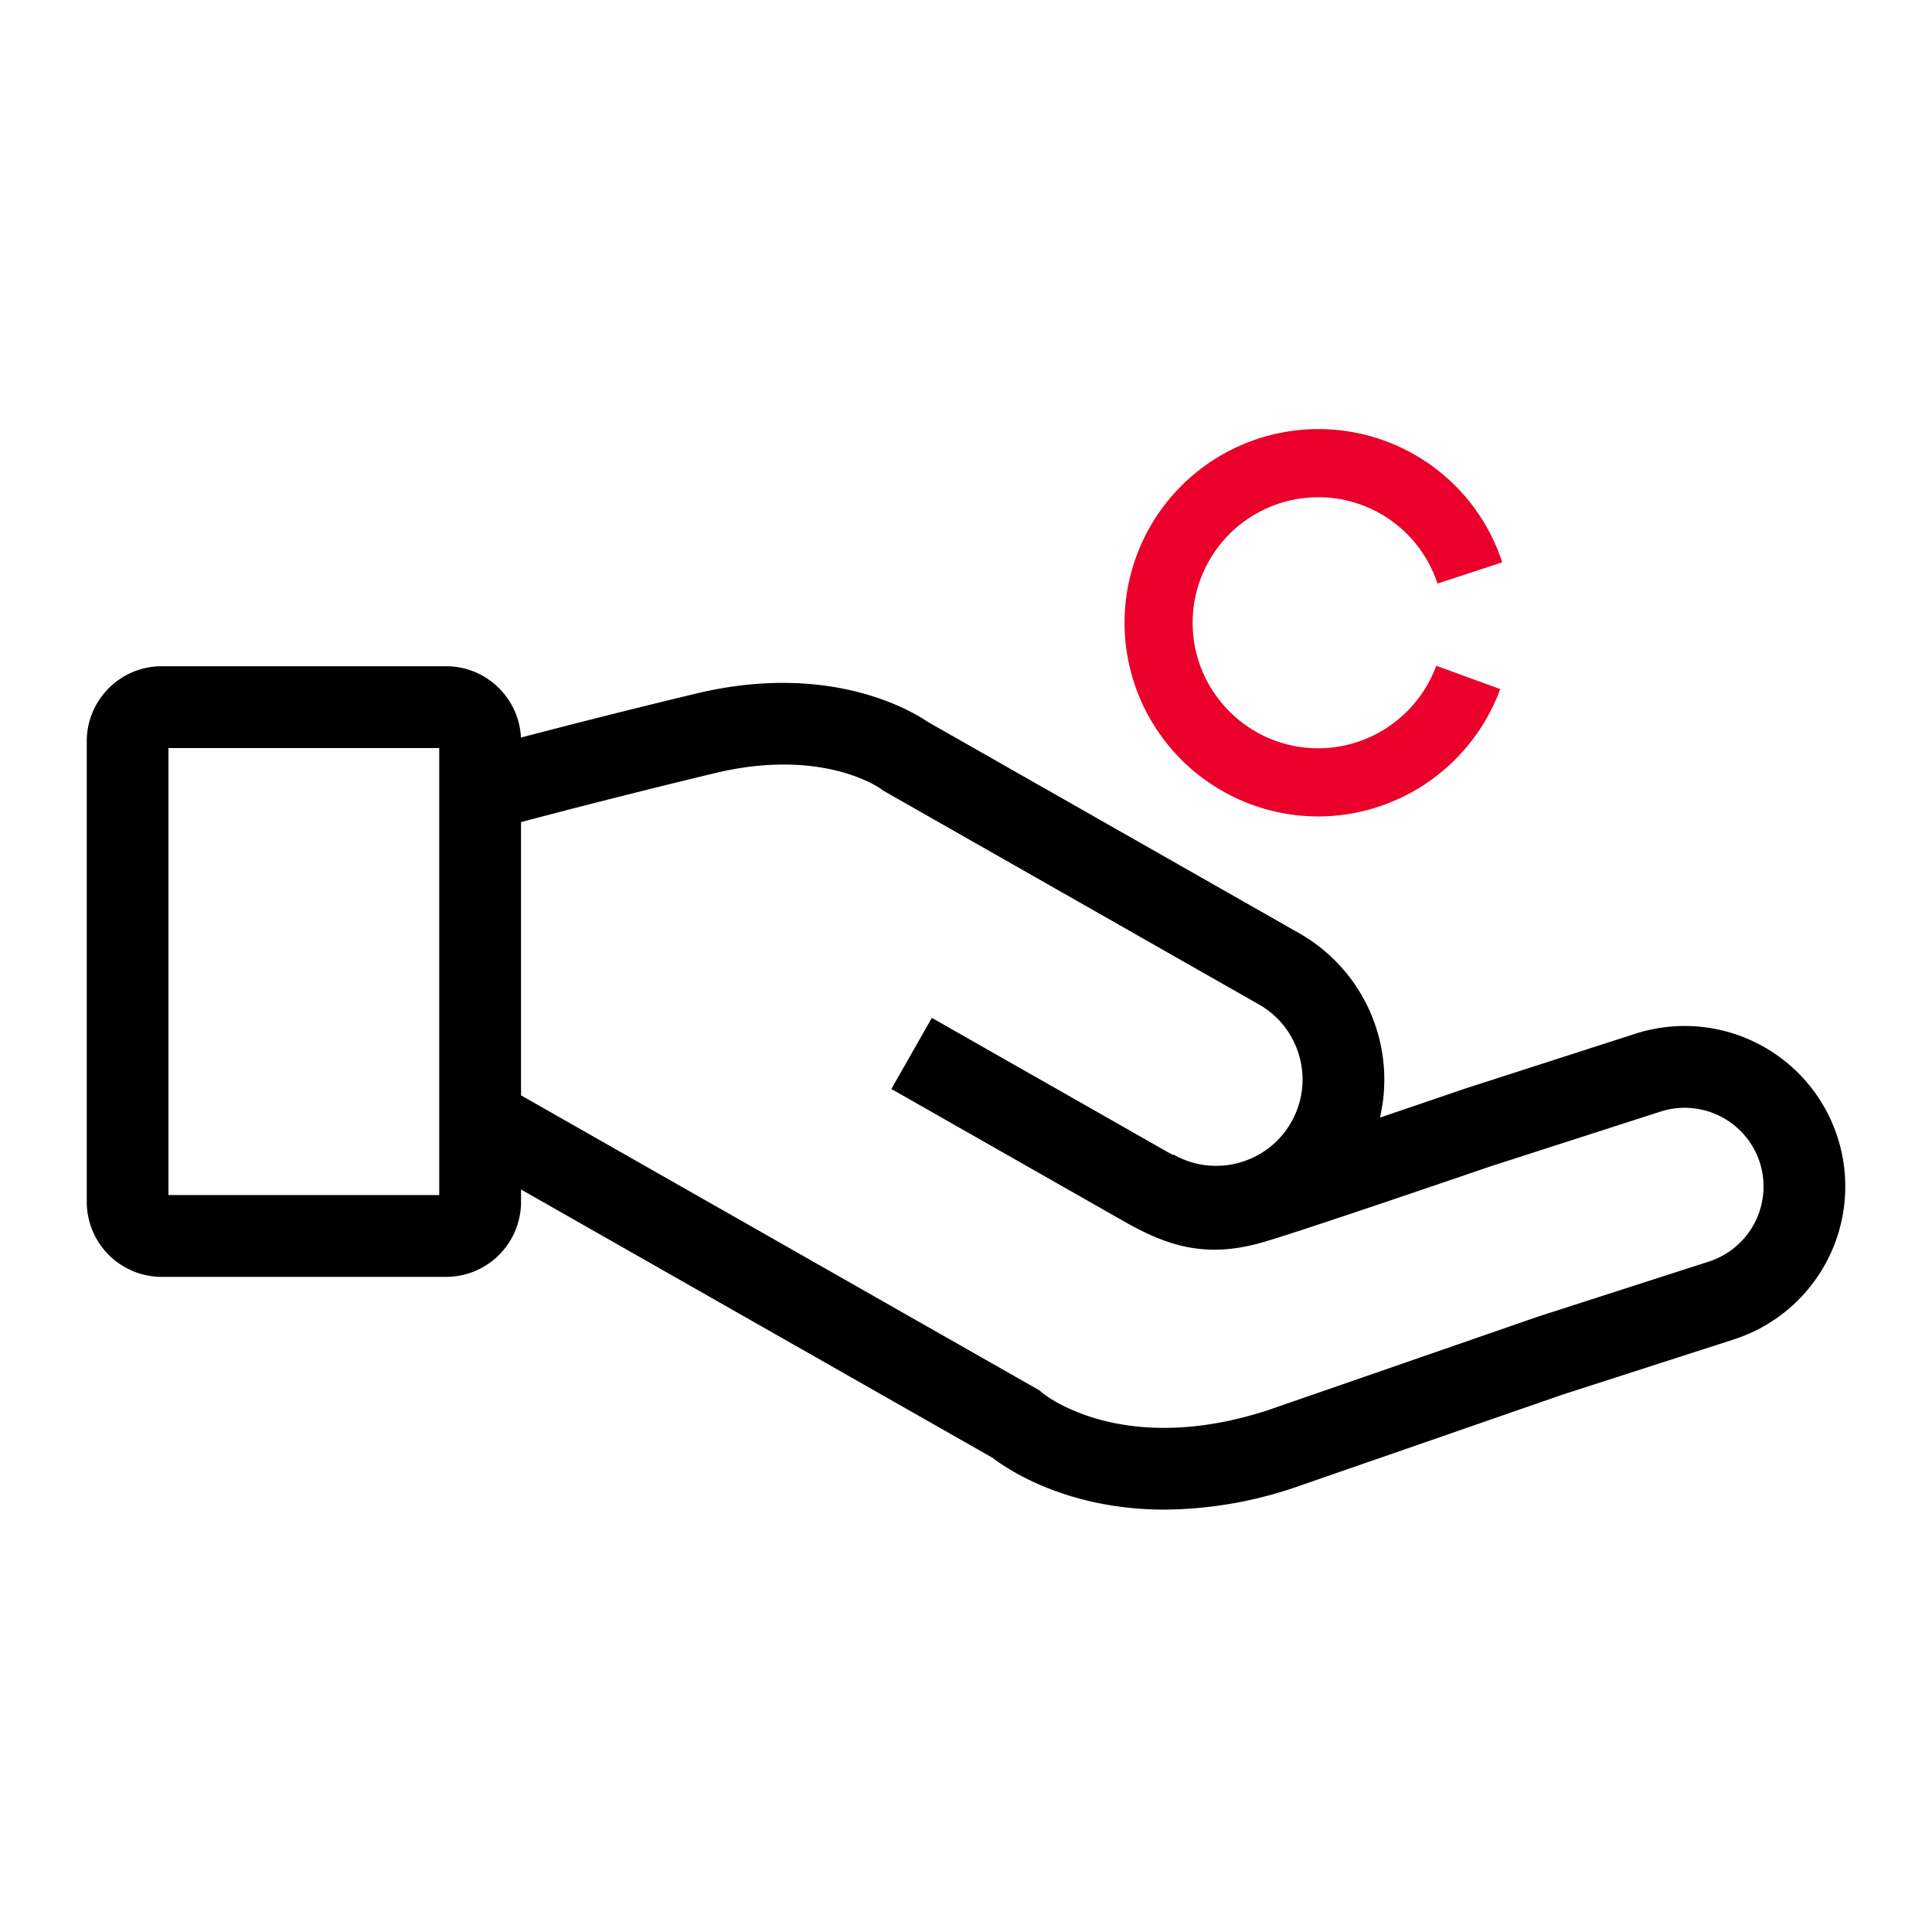 <svg width="32" height="32" viewBox="0 0 32 32" fill="none" xmlns="http://www.w3.org/2000/svg">
    <g clip-path="url(#hrjq0m118a)">
        <g clip-path="url(#12nmumoswb)">
            <path d="M21.834 13.523a3.211 3.211 0 0 1-3.208-3.208 3.211 3.211 0 0 1 3.208-3.208c1.39 0 2.615.887 3.048 2.207l-1.073.352a2.075 2.075 0 0 0-1.975-1.43 2.081 2.081 0 0 0-2.08 2.08c0 1.145.933 2.078 2.08 2.078.87 0 1.656-.55 1.954-1.367l1.06.386a3.218 3.218 0 0 1-3.014 2.11z" fill="#EA002A"/>
            <path d="M19.288 25.004c-1.61 0-2.593-.663-2.848-.858l-8.53-4.854.67-1.178 8.64 4.917.042.038c.093.074 1.373 1.059 3.74.288l4.474-1.55 2.83-.912a1.307 1.307 0 0 0 .841-1.643 1.307 1.307 0 0 0-1.642-.841l-2.825.91c-.201.069-3.253 1.115-3.81 1.268-.91.25-1.538.048-2.256-.361l-3.85-2.191.67-1.178 3.85 2.191c.536.306.788.353 1.228.232.433-.119 2.843-.939 3.735-1.245l.012-.004 2.83-.912a2.662 2.662 0 0 1 3.347 1.716 2.662 2.662 0 0 1-1.715 3.347l-2.824.91-4.47 1.55a6.873 6.873 0 0 1-2.138.36z" fill="#000"/>
            <path d="M20.14 20.664c-.467 0-.94-.117-1.373-.364l.67-1.177c.686.39 1.56.15 1.95-.536.391-.686.15-1.56-.535-1.95l-6.234-3.548-.026-.022c-.082-.057-1.023-.676-2.748-.262-2.11.507-3.621.921-3.636.925l-.36-1.306c.016-.004 1.546-.423 3.68-.936 2.208-.53 3.561.28 3.836.467l6.158 3.504a2.788 2.788 0 0 1 1.043 3.798 2.788 2.788 0 0 1-2.426 1.407h.001z" fill="#000"/>
            <path d="M7.389 21.149h-4.71a1.243 1.243 0 0 1-1.242-1.242v-7.63c0-.685.557-1.242 1.241-1.242h4.71c.685 0 1.242.557 1.242 1.242v7.63c0 .685-.557 1.242-1.241 1.242zM2.79 19.794h4.485V12.39H2.79v7.404z" fill="#000"/>
        </g>
    </g>
    <defs>
        <clipPath id="hrjq0m118a">
            <path fill="#fff" d="M0 0h32v32H0z"/>
        </clipPath>
        <clipPath id="12nmumoswb">
            <path fill="#fff" d="M0 0h32v32H0z"/>
        </clipPath>
    </defs>
</svg>

